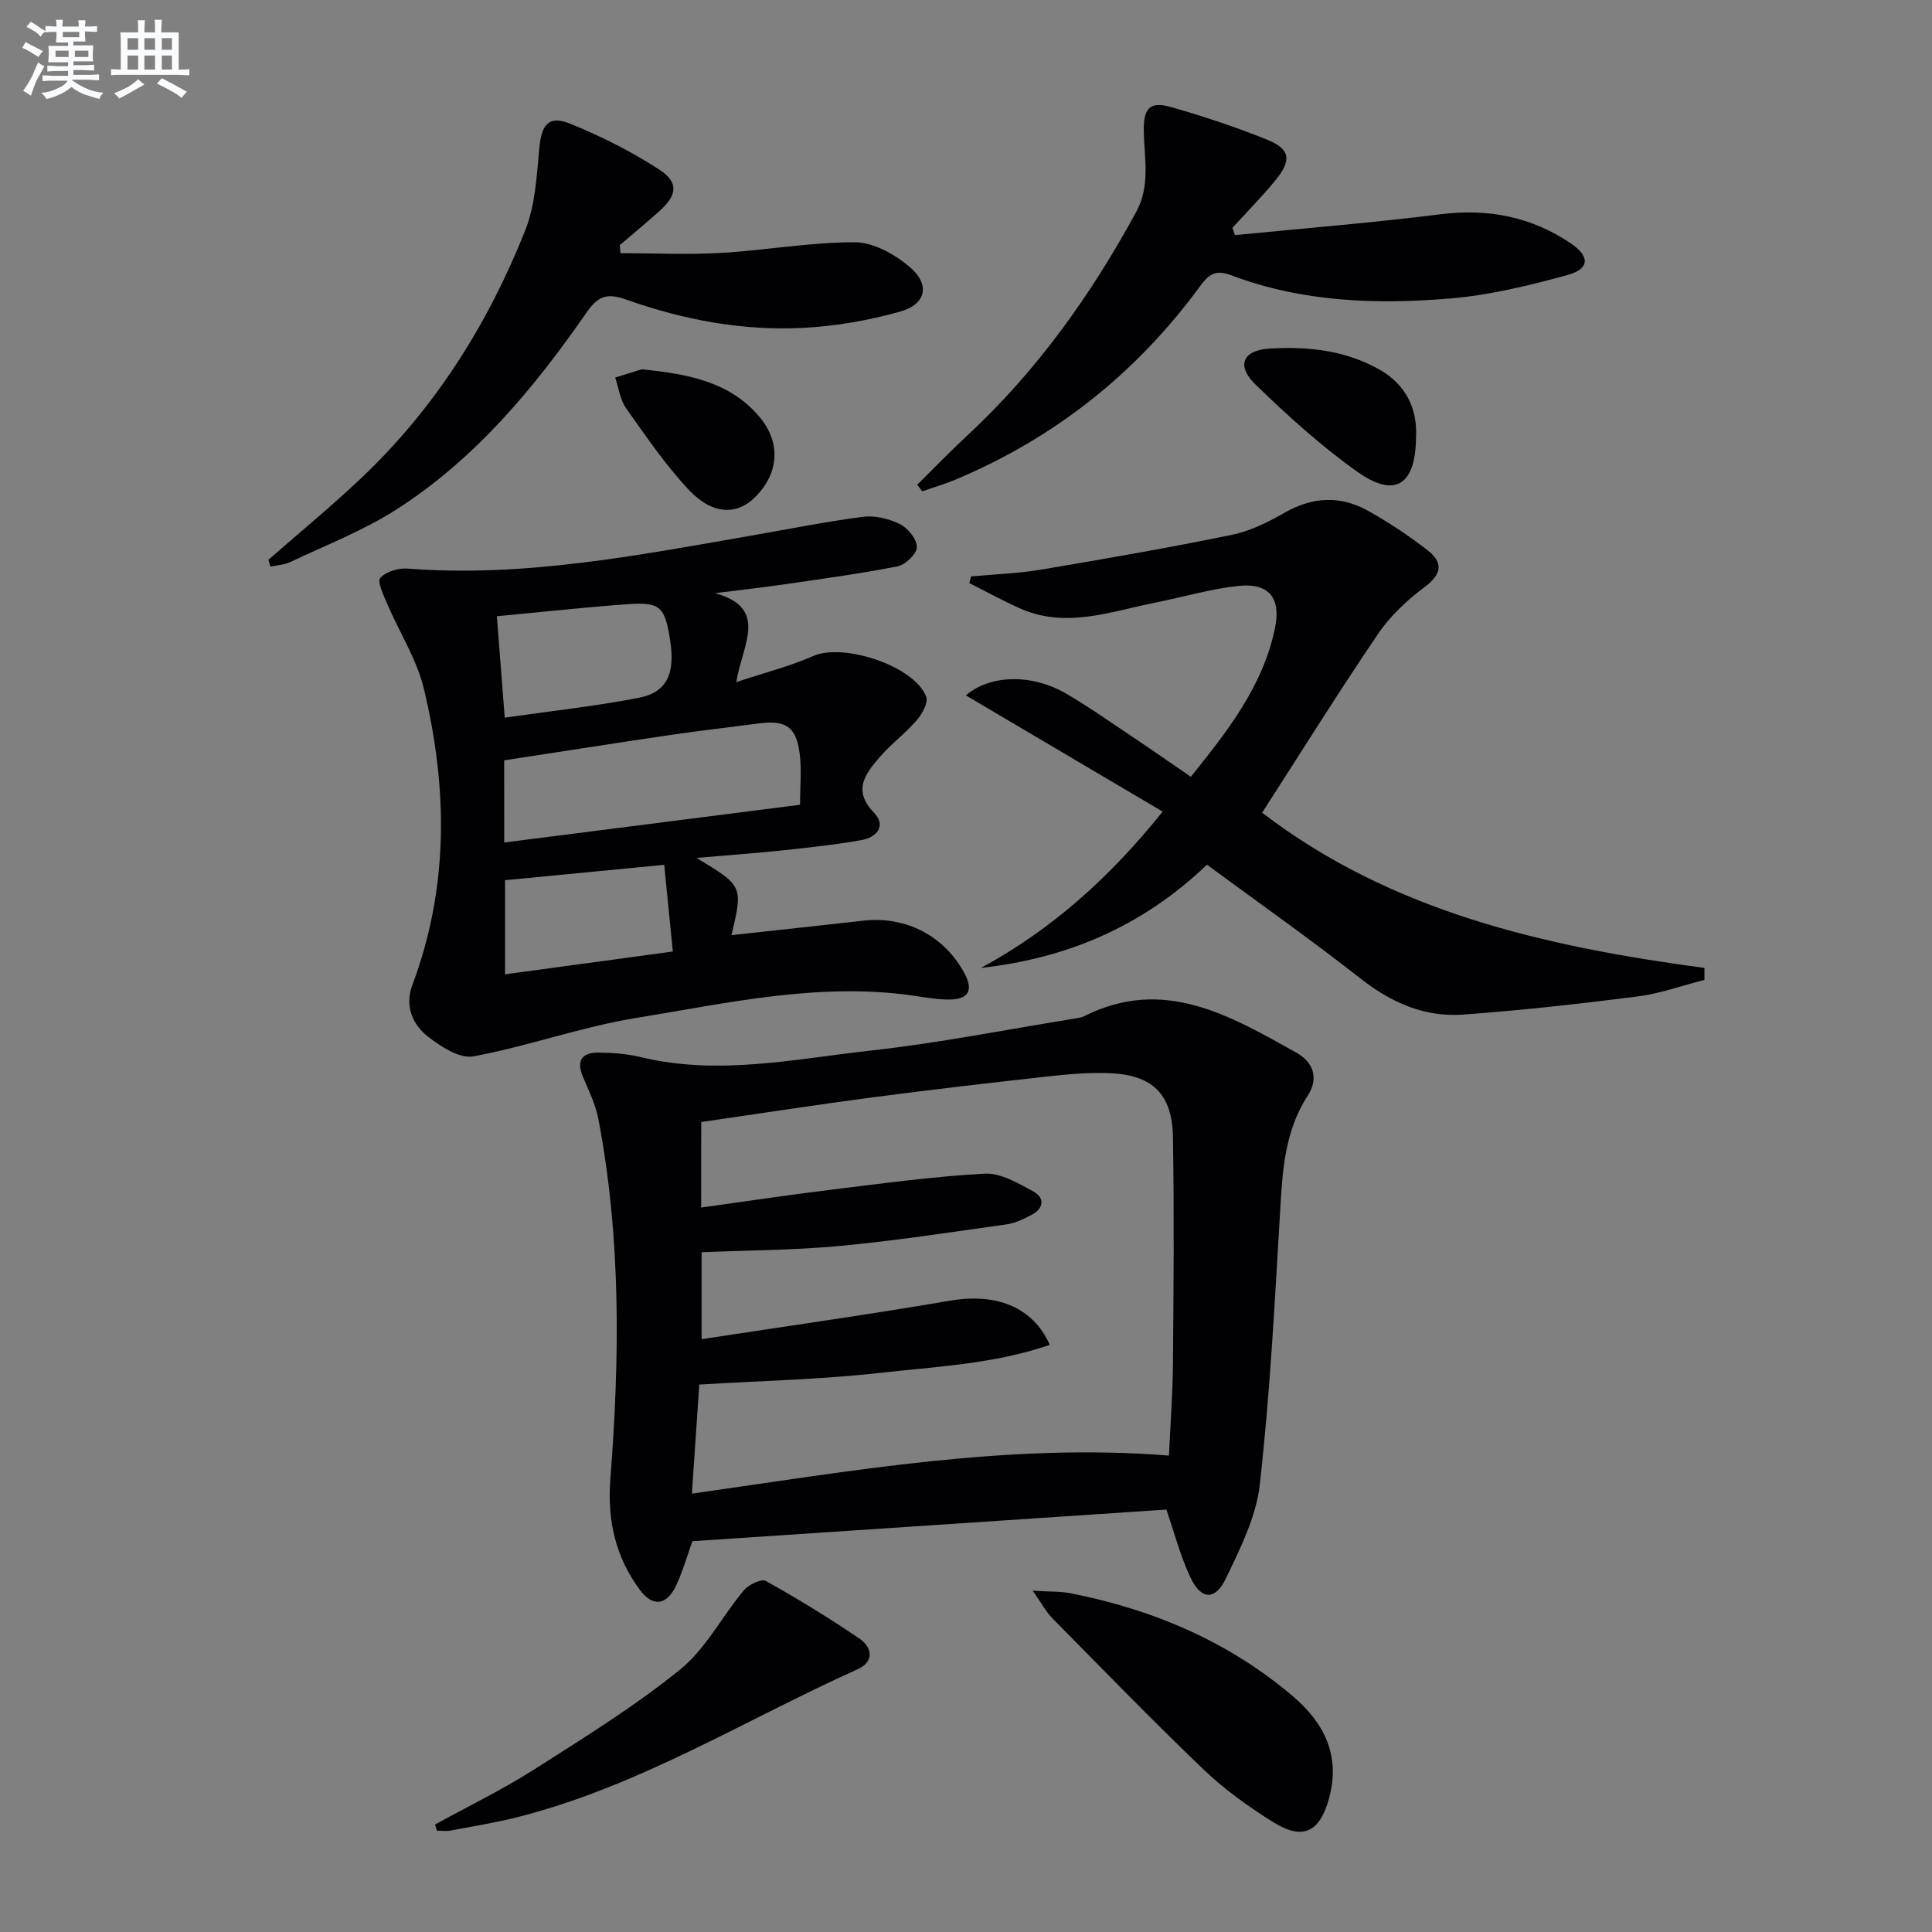 <svg enable-background="new 0 0 400 400" viewBox="0 0 400 400" xmlns="http://www.w3.org/2000/svg"><rect x="0" y="0" width="400" height="400" fill="#808080" stroke="none"/><g fill="#010103"><path d="m241.49 312.54c-32.48 2.17-65.11 4.35-98.14 6.55-.96 2.66-1.9 6.02-3.36 9.15-1.96 4.18-4.84 4.54-7.54.89-5.02-6.8-6.75-14.37-6.08-22.95 1.93-24.91 2.24-49.82-2.49-74.52-.58-3.05-2.03-5.95-3.24-8.85-1.38-3.32-.01-4.9 3.2-4.88 2.97.02 6.02.25 8.9.95 15.98 3.86 31.78.37 47.53-1.37 13.99-1.54 27.85-4.31 41.77-6.55.82-.13 1.7-.21 2.42-.57 16.5-8.29 30.2-.1 43.92 7.54 3.58 1.99 4.69 5.34 2.38 8.9-4.88 7.49-5.25 15.87-5.75 24.39-1.1 18.73-2.09 37.5-4.18 56.13-.75 6.69-4.05 13.27-7.04 19.48-2.23 4.64-5.19 4.4-7.38-.35-2.07-4.47-3.33-9.3-4.92-13.94zm-96.32-62.53c9.18-1.27 17.86-2.59 26.57-3.65 10.69-1.31 21.38-2.78 32.11-3.37 3.29-.18 6.91 1.96 10.04 3.66 2.51 1.36 2.24 3.57-.39 4.92-1.61.83-3.34 1.68-5.1 1.92-11.49 1.61-22.97 3.39-34.51 4.47-9.52.89-19.11.9-28.63 1.3v18c17.44-2.67 34.48-5.07 51.44-7.97 9.36-1.6 17.08 1.14 20.65 9.15-11.61 3.99-23.7 4.51-35.55 5.84-11.98 1.34-24.09 1.59-37.02 2.38-.46 6.75-.98 14.39-1.53 22.58 33.16-4.7 65.55-10.52 98.77-7.88.31-6.78.78-12.92.83-19.06.13-15.61.25-31.23 0-46.83-.15-9.04-4.28-12.96-13.31-13.29-3.97-.14-7.98.17-11.94.61-12.21 1.36-24.42 2.76-36.6 4.36-11.94 1.57-23.84 3.42-35.82 5.15-.01 6-.01 11.45-.01 17.71z"/><path d="m148.04 122.81c11.25 3.11 5.62 10.71 4.4 18.41 5.94-1.97 11.13-3.29 15.96-5.41 6.24-2.74 20.93 2.06 23.35 8.42.47 1.23-.82 3.59-1.93 4.87-2.37 2.74-5.36 4.94-7.71 7.68-2.93 3.41-5.67 6.84-1.16 11.48 2.64 2.73.54 5.11-2.58 5.67-5.38.96-10.83 1.54-16.27 2.12-5.69.6-11.4 1.01-17.89 1.57 9.63 5.83 9.63 5.83 7.24 15.99 9.19-1.01 18.22-1.96 27.23-2.99 8.95-1.03 16.95 3.21 21.08 11.04 1.79 3.41.66 5.16-2.83 5.27-2.78.09-5.6-.49-8.39-.87-19.3-2.65-38.07 1.65-56.86 4.7-11.35 1.84-22.34 5.85-33.66 7.95-2.83.53-6.75-2.01-9.41-4.09-3.24-2.54-4.86-6.39-3.23-10.71 7.57-20.17 7.32-40.72 2.39-61.27-1.48-6.16-5.12-11.8-7.65-17.72-.74-1.74-2.06-4.54-1.39-5.27 1.2-1.31 3.77-2.08 5.67-1.93 24 1.86 47.36-2.7 70.77-6.76 7.83-1.36 15.62-2.94 23.49-3.96 2.48-.32 5.4.39 7.67 1.52 1.65.82 3.51 3.12 3.5 4.76-.01 1.39-2.38 3.66-4.01 3.98-7.96 1.56-16.02 2.64-24.05 3.81-4.57.65-9.16 1.16-13.73 1.74zm-43.65 51.62c20.66-2.64 40.83-5.21 61.25-7.81 0-3.7.35-7.21-.08-10.61-.71-5.58-2.92-6.98-8.51-6.23-6.08.81-12.18 1.49-18.25 2.39-11.43 1.68-22.85 3.48-34.42 5.25.01 5.85.01 11.29.01 17.01zm.11-25.85c9.54-1.37 18.76-2.36 27.82-4.12 5.8-1.13 7.52-5.09 6.41-12-1.11-6.96-2.04-7.87-9.09-7.35-8.85.65-17.68 1.62-26.77 2.48.54 7 1.04 13.4 1.63 20.99zm.06 33.66v19.48c11.72-1.59 22.95-3.11 34.74-4.72-.64-6.4-1.18-11.93-1.78-17.95-11.26 1.09-21.93 2.12-32.96 3.19z"/><path d="m249.89 179.03c-13.46 12.85-29.02 19.39-46.8 21.37 14.71-7.96 26.79-18.84 37.62-32.37-13.78-8.13-27.27-16.1-40.74-24.06 4.96-4.26 13.54-4.57 20.79-.35 4.74 2.76 9.23 5.95 13.8 9 3.87 2.58 7.68 5.25 11.99 8.2 7.52-9.37 14.91-18.67 17.42-30.76 1.3-6.27-1.24-9.43-7.62-8.75-5.74.61-11.35 2.31-17.04 3.43-9.36 1.85-18.67 5.5-28.26 1.17-3.52-1.59-6.91-3.45-10.36-5.18.12-.46.23-.93.35-1.39 4.83-.45 9.71-.6 14.47-1.4 13.23-2.22 26.45-4.53 39.59-7.22 3.82-.78 7.53-2.67 10.96-4.62 5.74-3.26 11.45-3.52 17.09-.39 4.33 2.4 8.51 5.18 12.42 8.22 3.1 2.4 3.12 4.81-.5 7.52-3.66 2.73-7.19 6.01-9.74 9.76-8.29 12.22-16.11 24.77-24.02 37.05 26.75 20.51 58.65 27.74 91.58 32.14 0 .82-.01 1.64-.01 2.47-4.62 1.18-9.17 2.84-13.87 3.44-12 1.53-24.04 2.87-36.1 3.75-7.91.57-14.79-2.43-21.12-7.38-10.31-8.1-21.05-15.67-31.9-23.65z"/><path d="m55.56 115.91c6.47-5.67 13.13-11.14 19.37-17.06 15.2-14.43 26.13-31.83 33.82-51.17 2.08-5.24 2.37-11.29 2.91-17.02.47-4.96 1.96-6.86 6.49-5.01 6.37 2.6 12.64 5.74 18.4 9.5 4.02 2.62 3.62 5.29.04 8.5-2.7 2.42-5.51 4.74-8.27 7.1.05.55.09 1.11.14 1.66 6.95.01 13.92.35 20.85-.05 9.25-.53 18.47-2.23 27.7-2.2 3.83.01 8.25 2.49 11.33 5.11 4.31 3.67 3.43 7.72-2.01 9.25-6.48 1.82-13.29 3.01-20.01 3.36-12.56.66-24.83-1.65-36.66-5.85-3.69-1.31-5.69-.97-8.12 2.53-10.95 15.8-23.21 30.56-39.61 41.01-6.8 4.34-14.49 7.3-21.82 10.79-1.24.59-2.74.65-4.12.95-.15-.47-.29-.94-.43-1.4z"/><path d="m255.69 48.68c14.19-1.41 28.42-2.54 42.57-4.32 9.89-1.24 18.84.52 27.02 6.07 3.94 2.68 3.83 5.26-.74 6.51-7.97 2.17-16.13 4.18-24.33 4.86-15.31 1.27-30.65.74-45.27-4.8-3.28-1.24-4.66-.23-6.46 2.23-13.19 18.01-30.06 31.42-50.66 40.07-2.24.94-4.58 1.62-6.88 2.42-.35-.45-.7-.9-1.04-1.36 3.42-3.37 6.75-6.84 10.27-10.1 14.44-13.39 25.69-29.14 35.06-46.37 2.96-5.44 1.7-10.98 1.58-16.54-.11-4.95 1.18-6.46 5.7-5.17 6.69 1.91 13.32 4.12 19.77 6.71 4.85 1.95 5.22 4.22 1.81 8.41-2.8 3.43-5.94 6.59-8.93 9.87.17.5.35 1.01.53 1.51z"/><path d="m213.81 329.34c3.53.22 5.71.11 7.79.52 17.06 3.35 32.69 9.96 46.03 21.29 6.46 5.48 9.98 12.27 7.53 21.19-1.92 6.97-5.38 8.79-11.62 4.88-5.05-3.17-10-6.7-14.29-10.8-10.68-10.23-20.98-20.85-31.38-31.38-1.24-1.26-2.08-2.89-4.06-5.7z"/><path d="m90.08 377.74c6.78-3.73 13.78-7.12 20.3-11.26 10.36-6.59 20.87-13.1 30.4-20.79 5.33-4.31 8.7-11.01 13.21-16.42.98-1.18 3.65-2.46 4.57-1.95 6.63 3.7 13.12 7.68 19.4 11.95 2.65 1.8 3.06 4.77-.36 6.31-23.26 10.46-45.13 24.16-70.14 30.56-4.65 1.19-9.41 1.96-14.13 2.85-.93.18-1.92.03-2.88.03-.13-.43-.25-.86-.37-1.28z"/><path d="m293.17 90.58c-.09 9.89-4.37 12.6-12.11 7.12-7.53-5.34-14.46-11.63-21.11-18.07-4.03-3.91-2.7-7.11 2.88-7.46 7.84-.49 15.65.34 22.68 4.29 5.6 3.14 7.99 8.21 7.66 14.12z"/><path d="m132.85 76.46c10.12 1.01 18.32 2.75 24.31 9.75 4.58 5.36 4.2 11.86-.98 16.87-3.74 3.61-8.72 3.49-13.56-1.65-4.85-5.16-8.89-11.11-13-16.91-1.25-1.77-1.53-4.22-2.25-6.36 2.27-.71 4.55-1.41 5.48-1.7z"/></g><path d="m6.8 9.5c.6.3 1.3.7 2.1 1.1-.4.4-.7.8-.9 1.2-.7-.4-1.3-.8-1.8-1.1s-1.1-.6-1.6-.8c.2-.4.5-.8.7-1.2.4.2.8.5 1.5.8zm.9 6.9c-.3.6-.5 1.1-.7 1.7s-.4 1.1-.6 1.7c-.6-.4-1.1-.7-1.6-1 .7-1 1.2-1.8 1.5-2.4.3-.5.6-1.1.8-1.7.3-.6.5-1.2.8-1.8.3.3.8.6 1.3.8-.7 1.3-1.2 2.2-1.5 2.7zm.1-11c.4.3 1 .7 1.7 1.1-.5.2-.8.6-1.1 1.1-.5-.6-1-1-1.4-1.2s-.9-.6-1.5-.8c.2-.4.5-.7.9-1.1.5.3.9.6 1.4.9zm10.5 13.1c1 .4 2 .6 3.1.7-.4.4-.7.8-.8 1.3-.9-.2-1.9-.6-3-.9-1-.4-2-.9-2.8-1.6-.5.4-1.1.9-1.9 1.3s-1.9.9-3.3 1.2c-.1-.3-.5-.8-1.1-1.3 1 0 2.1-.3 3.2-.8 1.2-.5 1.9-1 2.3-1.7h-3.2c-.4 0-1 0-2 .1v-1.2c1 0 1.7.1 2 .1h3.3v-1h-2.3c-.2 0-.9 0-2 .1v-1.2c1.2 0 1.9.1 2 .1h2.3v-.8h-4.1c0-.7.1-1.2.1-1.6 0-.5 0-1.1-.1-1.8h4.1v-.7h-2.5c0-.6.1-1.1.1-1.6v-.6h-.5c-.4 0-1 0-1.8.1v-1.3c1.2 0 1.9.1 2.1.1h.2c0-.3 0-.8-.1-1.4h1.4c0 .6-.1 1-.1 1.4h3.4c0-.4 0-.8-.1-1.3h1.5c0 .4-.1.9-.1 1.3.7 0 1.5 0 2.5-.1v1.2c-1 0-1.8-.1-2.5-.1v.6c0 .3 0 .8.1 1.5h-2.5v.8h4.1c0 .8-.1 1.3-.1 1.8s0 1 .1 1.5h-4.1v.8h1.4c.8 0 1.8 0 2.9-.1v1.2c-1 0-1.9-.1-2.8-.1h-1.5v1h3.2c.3 0 1 0 2.1-.1v1.2c-1.1 0-1.8-.1-2.1-.1h-3.4l-.1.1c1.4 1 2.4 1.5 3.4 1.9zm-4.1-6.7v-1.3h-2.7v1.3zm2.2-4.1v-1.1h-3.4v1.1zm1.9 4.1v-1.3h-2.8v1.3z" fill="#fafbfc"/><path d="m37 6.7v2.3 5.4c1 0 1.8 0 2.2-.1v1.3c-.6 0-1.5-.1-2.5-.1h-11.9c-.7 0-1.3 0-1.8.1v-1.3c.5 0 1.1.1 2 .1v-5.2c0-1 0-1.8-.1-2.5h3.7c0-1.3 0-2.1-.1-2.5h1.5c0 .4-.1 1.3-.1 2.5h2.2c0-1.2 0-2.1-.1-2.6h1.5c0 .4-.1 1.3-.1 2.6zm-12.3 13.7c-.3-.4-.7-.8-1.1-1.1 1.1-.4 2.1-.9 2.9-1.3.8-.5 1.5-1 2.1-1.6.4.4.9.8 1.3 1.1-2.5 1.4-4.2 2.4-5.2 2.9zm3.9-10.1v-2.4h-2.2v2.4zm0 4.1v-2.9h-2.2v2.9zm3.5-4.1v-2.4h-2.2v2.4zm0 4.1v-2.9h-2.2v2.9zm.4 2.9 1-1.1c.6.3 1.4.7 2.5 1.3s2 1.1 2.7 1.5c-.4.4-.8.8-1.1 1.3-.8-.8-2.5-1.7-5.1-3zm3.1-7v-2.4h-2.1v2.4zm0 4.1v-2.9h-2.1v2.9z" fill="#fafbfc"/></svg>
